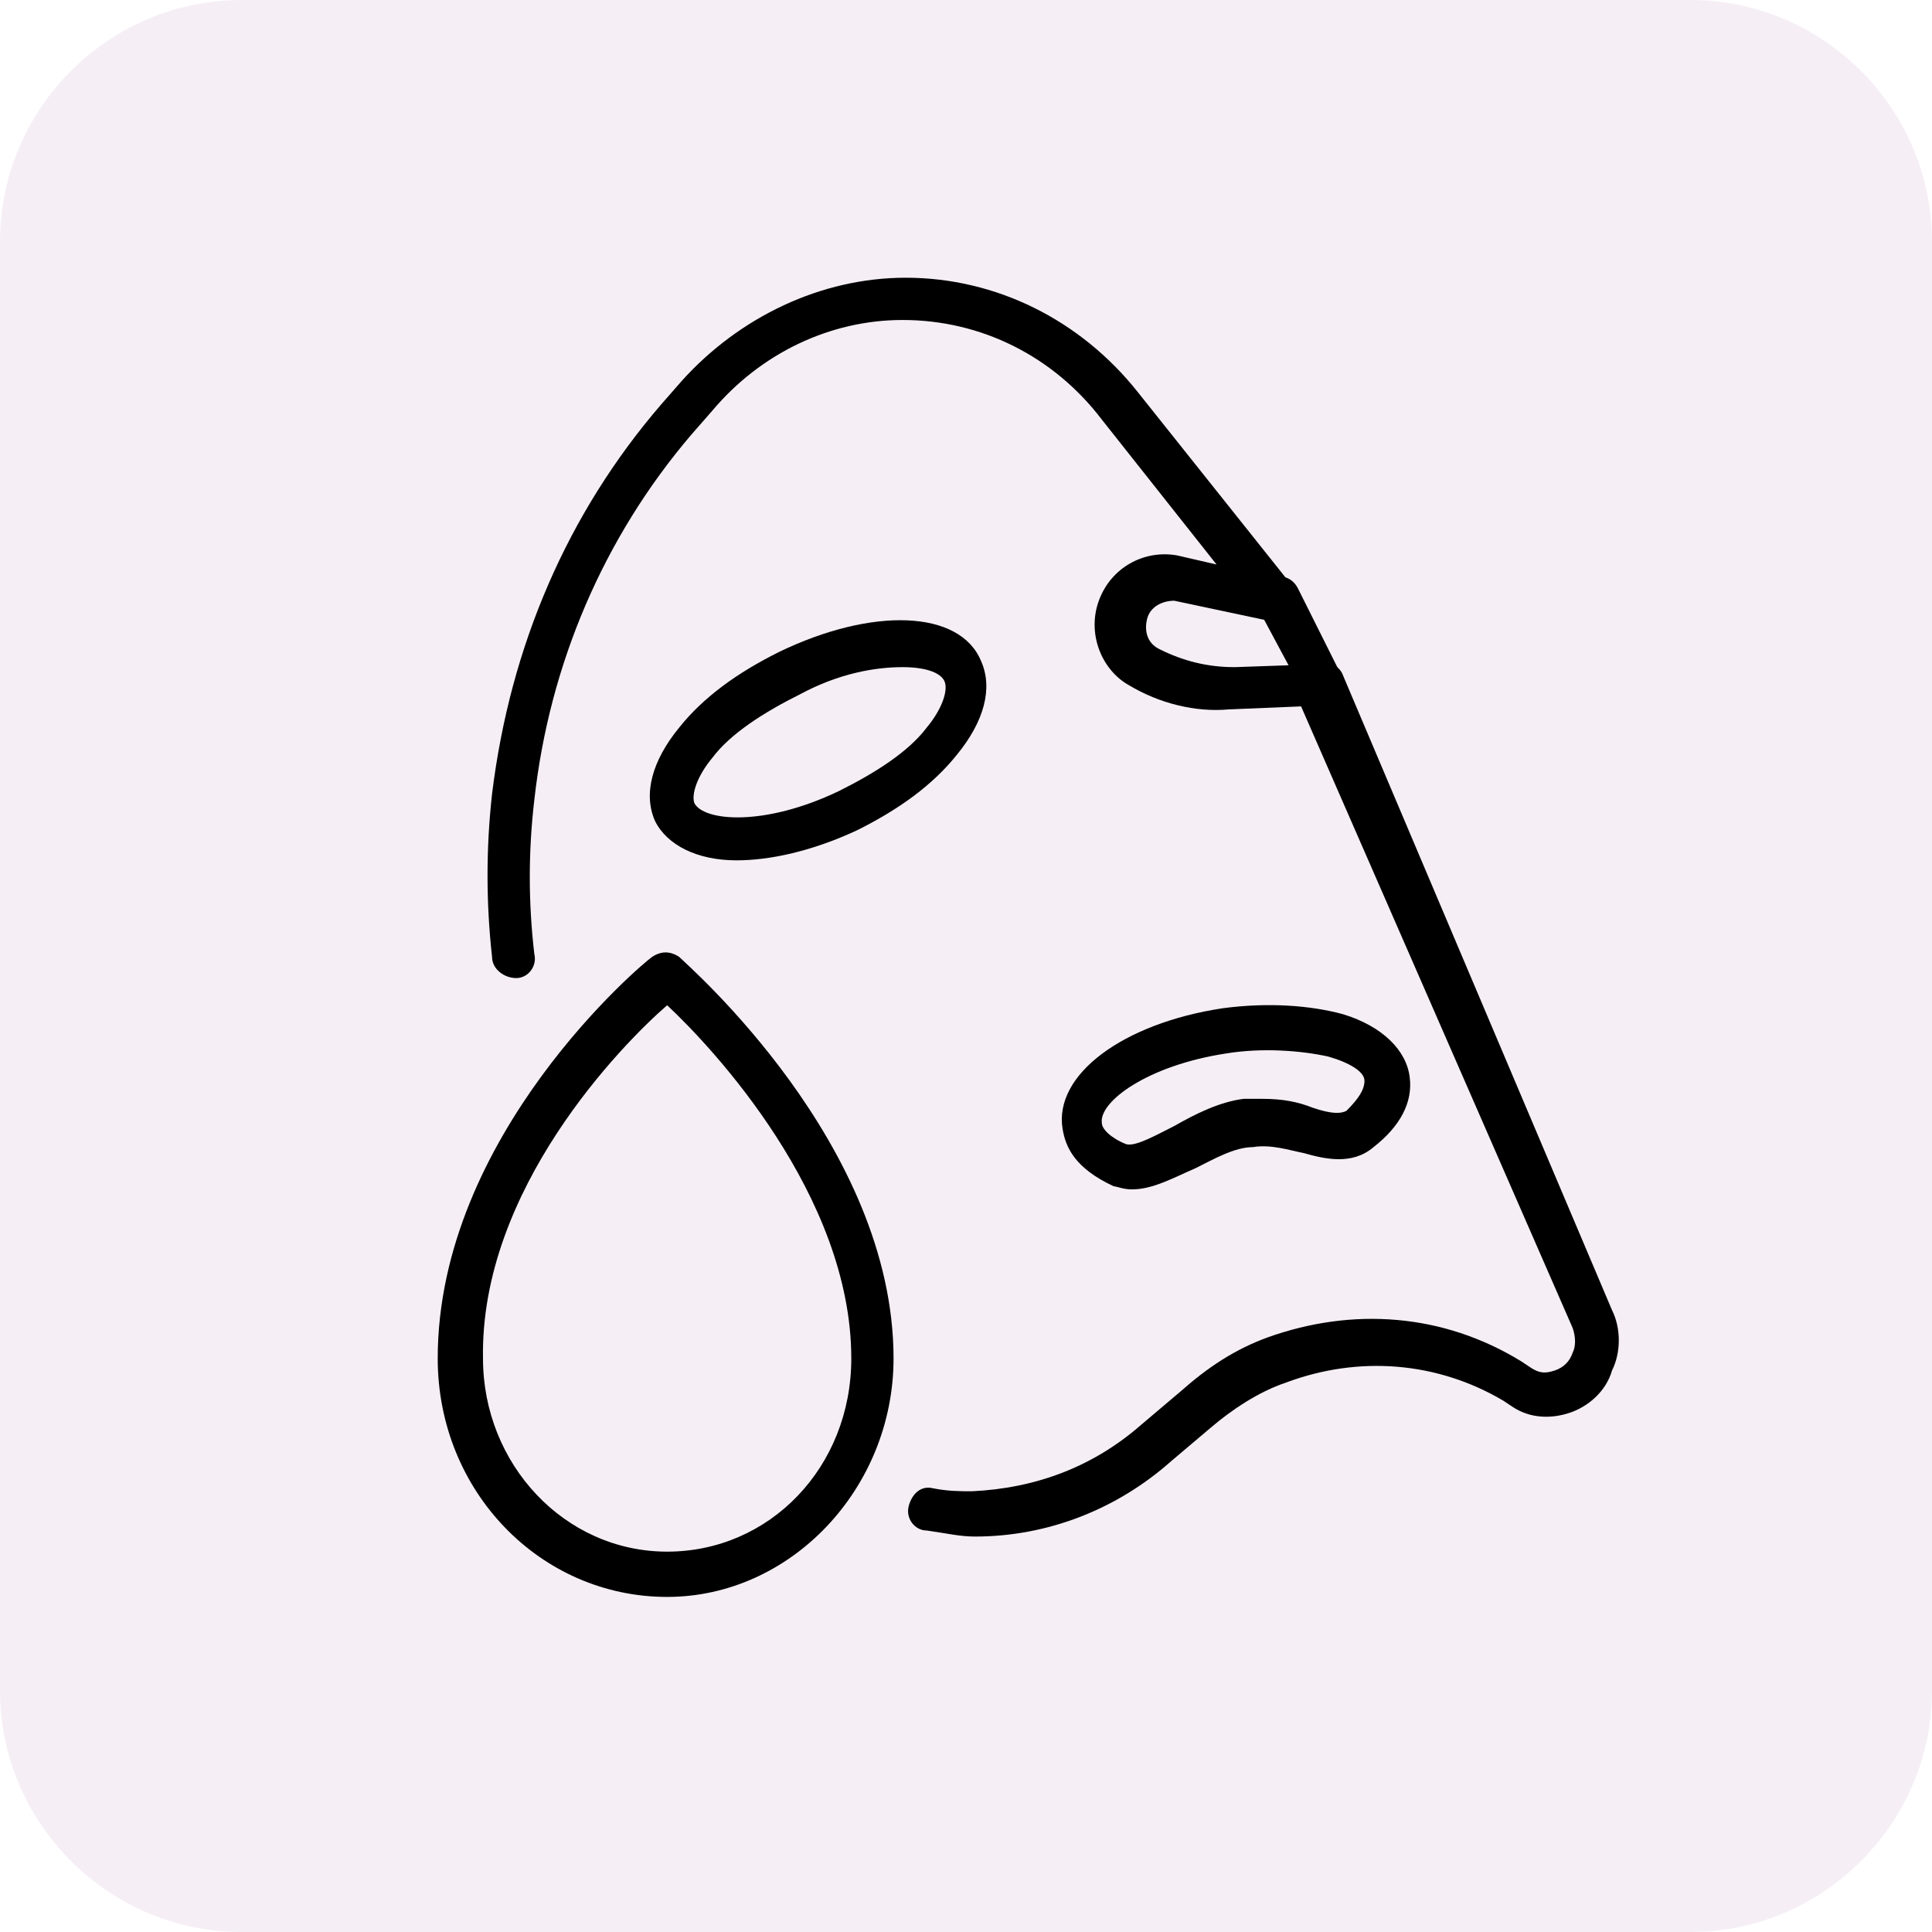 <?xml version="1.0" encoding="utf-8"?>
<!-- Generator: Adobe Illustrator 26.3.1, SVG Export Plug-In . SVG Version: 6.00 Build 0)  -->
<svg version="1.1" id="Capa_1" xmlns="http://www.w3.org/2000/svg" xmlns:xlink="http://www.w3.org/1999/xlink" x="0px" y="0px"
	 viewBox="0 0 64 64" style="enable-background:new 0 0 64 64;" xml:space="preserve">
<style type="text/css">
	.st0{fill:#D8C0D8;fill-opacity:0.25;}
</style>
<path class="st0" d="M8,0h48c4.4,0,8,3.6,8,8v48c0,4.4-3.6,8-8,8H8c-4.4,0-8-3.6-8-8V8C0,3.6,3.6,0,8,0z"/>
<g>
	<g>
		<g>
			<path d="M22.1,52.9c4.1,0,7.5-3.6,7.5-7.9c0-7.1-6.8-13-7.1-13.3c-0.3-0.2-0.6-0.2-0.9,0c-0.3,0.2-7.1,5.9-7.1,13.3
				C14.5,49.4,17.9,52.9,22.1,52.9z M22.1,33.3c1.5,1.4,6.1,6.3,6.1,11.7c0,3.6-2.7,6.4-6.1,6.4s-6.1-2.9-6.1-6.4
				C15.9,39.4,20.6,34.6,22.1,33.3z"/>
		</g>
	</g>
	<g>
		<g>
			<path d="M32.3,50.9C32.3,50.9,32.3,50.9,32.3,50.9c2.4,0,4.7-0.9,6.5-2.5l1.3-1.1c0.7-0.6,1.6-1.2,2.5-1.5c2.4-0.9,5-0.7,7.2,0.6
				l0.3,0.2c0.6,0.4,1.3,0.4,1.9,0.2c0.6-0.2,1.2-0.7,1.4-1.4c0.3-0.6,0.3-1.4,0-2l-8.9-21c-0.1-0.3-0.4-0.5-0.7-0.4l-2.9,0.1
				c-0.9,0-1.7-0.2-2.5-0.6c-0.4-0.2-0.5-0.6-0.4-1c0.1-0.4,0.5-0.6,0.9-0.6l3.3,0.7c0.3,0.1,0.6-0.1,0.7-0.3
				c0.2-0.3,0.1-0.6-0.1-0.9l-5.1-6.4c-1.9-2.4-4.7-3.8-7.7-3.8c-2.8,0-5.5,1.3-7.4,3.4l-0.7,0.8c-3.1,3.6-5,8-5.6,12.9
				c-0.2,1.8-0.2,3.6,0,5.4c0,0.4,0.4,0.7,0.8,0.7c0.4,0,0.7-0.4,0.6-0.8c-0.2-1.7-0.2-3.4,0-5.1c0.5-4.5,2.3-8.7,5.2-12.1l0.7-0.8
				c1.6-1.9,3.9-3,6.3-3c2.6,0,5,1.2,6.6,3.3l3.8,4.8l-1.3-0.3c-1.1-0.2-2.2,0.4-2.6,1.5c-0.4,1.1,0.1,2.3,1,2.8
				c1,0.6,2.2,0.9,3.3,0.8l2.4-0.1L52.1,44c0.1,0.3,0.1,0.6,0,0.8c-0.1,0.3-0.3,0.5-0.6,0.6c-0.3,0.1-0.5,0.1-0.8-0.1l-0.3-0.2
				c-2.6-1.6-5.6-1.8-8.4-0.8c-1.1,0.4-2,1-2.9,1.8l-1.3,1.1c-1.6,1.4-3.5,2.1-5.6,2.2c-0.4,0-0.8,0-1.3-0.1
				c-0.4-0.1-0.7,0.2-0.8,0.6c-0.1,0.4,0.2,0.8,0.6,0.8C31.4,50.8,31.8,50.9,32.3,50.9z"/>
		</g>
		<g>
			<path d="M24.4,28.5c1.1,0,2.5-0.3,4-1c1.4-0.7,2.5-1.5,3.3-2.5c0.9-1.1,1.2-2.2,0.8-3.1c-0.7-1.7-3.6-1.8-6.7-0.3
				c-1.4,0.7-2.5,1.5-3.3,2.5c-0.9,1.1-1.2,2.2-0.8,3.1l0,0C22.1,28,23.1,28.5,24.4,28.5z M29.9,22.1c0.8,0,1.3,0.2,1.4,0.5
				c0.1,0.3-0.1,0.9-0.6,1.5c-0.6,0.8-1.7,1.5-2.9,2.1c-2.5,1.2-4.5,1-4.8,0.4l0,0c-0.1-0.3,0.1-0.9,0.6-1.5
				c0.6-0.8,1.7-1.5,2.9-2.1C27.8,22.3,29,22.1,29.9,22.1z M22.3,26.8L22.3,26.8L22.3,26.8z"/>
		</g>
		<g>
			<path d="M37.5,39.4c0.7,0,1.4-0.4,2.1-0.7c0.6-0.3,1.3-0.7,1.9-0.7c0.6-0.1,1.2,0.1,1.7,0.2c0.7,0.2,1.6,0.4,2.3-0.2
				c0.9-0.7,1.3-1.5,1.2-2.3c-0.1-0.9-0.9-1.7-2.2-2.1c-1.1-0.3-2.5-0.4-4-0.2c-3.3,0.5-5.6,2.2-5.3,4c0,0,0,0,0,0
				c0.1,0.6,0.4,1.3,1.7,1.9C37,39.3,37.2,39.4,37.5,39.4z M41.8,36.4c-0.2,0-0.4,0-0.6,0c-0.8,0.1-1.6,0.5-2.3,0.9
				c-0.6,0.3-1.3,0.7-1.6,0.6c-0.5-0.2-0.8-0.5-0.8-0.7c-0.1-0.7,1.5-1.9,4.1-2.3c1.2-0.2,2.5-0.1,3.4,0.1c0.7,0.2,1.2,0.5,1.2,0.8
				c0,0.3-0.2,0.6-0.6,1c-0.2,0.1-0.5,0.1-1.1-0.1C43,36.5,42.5,36.4,41.8,36.4z M35.8,37.3L35.8,37.3L35.8,37.3z"/>
		</g>
		<g>
			<path d="M43.8,23.4c0.1,0,0.2,0,0.3-0.1c0.3-0.2,0.5-0.6,0.3-1L43,19.5c-0.2-0.4-0.6-0.5-1-0.3c-0.3,0.2-0.5,0.6-0.3,1l1.5,2.8
				C43.4,23.3,43.6,23.4,43.8,23.4z"/>
		</g>
	</g>
</g>
</svg>

